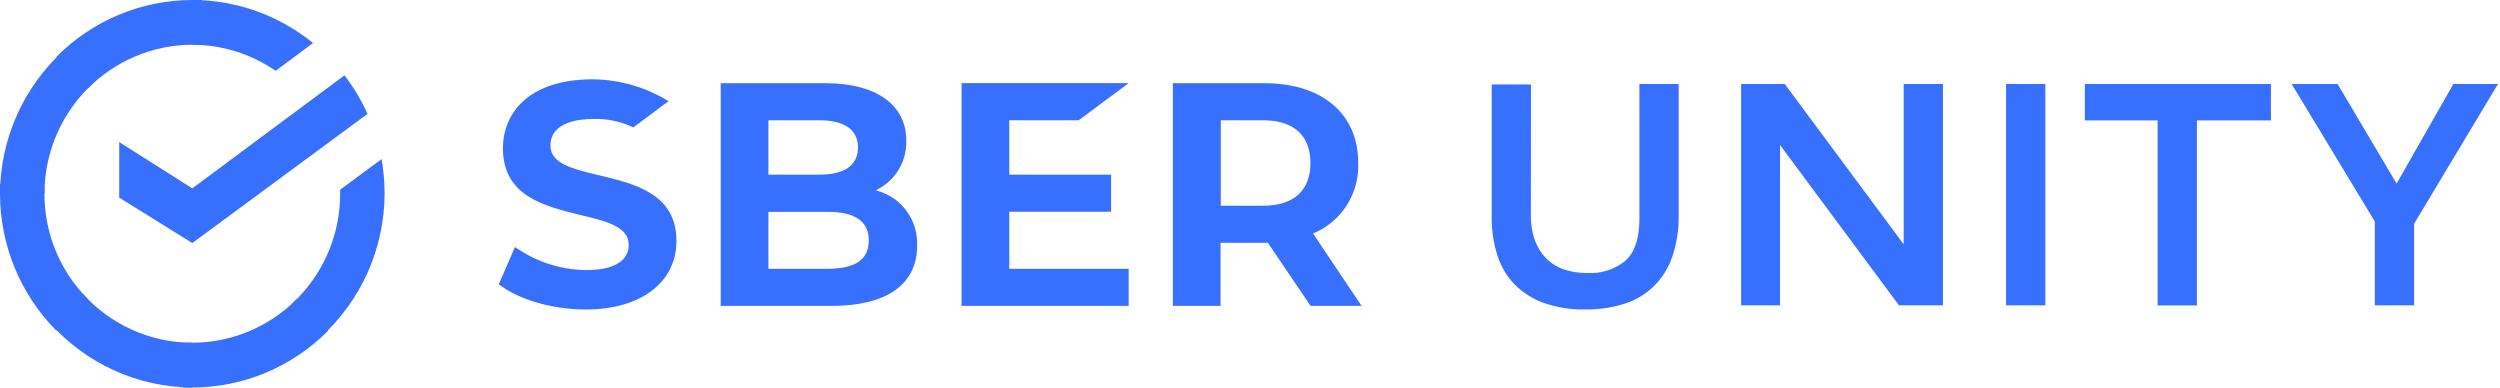 <?xml version="1.0" encoding="UTF-8"?> <svg xmlns="http://www.w3.org/2000/svg" width="200" height="31" viewBox="0 0 200 31" fill="none"> <path fill-rule="evenodd" clip-rule="evenodd" d="M44.037 11.656C44.037 13.081 45.805 13.516 47.857 14.007L47.86 14.007C50.785 14.701 54.103 15.488 54.116 19.267C54.116 22.603 51.265 24.759 46.852 24.759C44.188 24.759 41.47 23.968 39.904 22.737L41.199 19.758C42.864 20.937 44.844 21.582 46.879 21.608C49.841 21.608 50.3 20.345 50.3 19.596C50.3 18.134 48.528 17.703 46.471 17.208L46.392 17.189C43.486 16.472 40.234 15.67 40.234 11.86C40.234 9.195 42.127 6.345 47.449 6.345C49.581 6.372 51.666 6.976 53.487 8.094L50.663 10.19C49.648 9.705 48.53 9.474 47.407 9.519C46.392 9.519 44.037 9.727 44.037 11.656ZM70.079 15.219L70.262 15.284C71.189 15.557 71.999 16.135 72.562 16.926C73.125 17.716 73.41 18.674 73.371 19.646C73.371 22.755 70.937 24.472 66.524 24.472H57.657V6.655H66.033C70.083 6.655 72.503 8.371 72.503 11.245C72.527 12.04 72.328 12.825 71.929 13.512C71.53 14.198 70.948 14.758 70.248 15.126L70.079 15.219ZM65.537 9.621H61.473V13.974H65.537C67.567 13.974 68.637 13.229 68.637 11.795C68.637 10.81 68.099 9.621 65.537 9.621ZM61.473 21.502H66.23C68.434 21.502 69.504 20.752 69.504 19.23C69.504 17.708 68.402 16.949 66.23 16.949H61.473V21.502ZM86.298 9.621L90.293 6.651H76.925V24.467H90.293V21.502H80.741V16.94H88.888V13.974H80.741V9.621H86.298ZM105.042 18.679L108.928 24.472H104.85L101.429 19.424H97.644V24.472H93.829V6.655H101.126C105.773 6.655 108.657 9.098 108.657 13.03C108.705 14.232 108.384 15.42 107.738 16.431C107.09 17.442 106.149 18.228 105.042 18.679ZM101.043 9.621H97.663V16.459H101.043C103.49 16.459 104.836 15.246 104.836 13.04C104.836 10.833 103.49 9.621 101.043 9.621Z" fill="#376FFF"></path> <path fill-rule="evenodd" clip-rule="evenodd" d="M122.469 17.195C122.455 17.899 122.568 18.6 122.805 19.263C123.003 19.804 123.316 20.295 123.723 20.702C124.136 21.102 124.634 21.401 125.179 21.576C125.764 21.757 126.375 21.846 126.988 21.84C128.104 21.91 129.204 21.549 130.064 20.831C130.79 20.156 131.153 19.05 131.153 17.514V6.72H134.294V17.167C134.318 18.314 134.144 19.457 133.78 20.544C133.475 21.438 132.967 22.248 132.296 22.908C131.637 23.548 130.837 24.023 129.963 24.296C128.96 24.613 127.912 24.769 126.86 24.759C125.725 24.784 124.595 24.609 123.521 24.241C122.639 23.93 121.837 23.424 121.174 22.76C120.545 22.106 120.073 21.315 119.797 20.447C119.482 19.462 119.327 18.433 119.337 17.398V6.757H122.479L122.469 17.195ZM142.404 11.601V24.426H139.29V6.72H142.78L152.295 19.545V6.72H155.436V24.426H151.918L142.404 11.601ZM160.487 24.426H163.628V6.72H160.487V24.426ZM181.675 9.63H175.751V24.435H172.611V9.63H166.787V6.72H181.675V9.63ZM193.128 24.426V17.902L199.837 6.72H196.269L191.727 14.687L187.007 6.72H183.333L189.987 17.722V24.426H193.128Z" fill="#376FFF"></path> <path d="M27.555 6.028C28.29 6.978 28.91 8.013 29.402 9.111L15.384 19.444L9.538 15.81V11.367L15.384 15.069L27.555 6.028Z" fill="#376FFF"></path> <path d="M3.556 15.5C3.556 15.293 3.556 15.104 3.556 14.897L0 14.725C0 14.983 0 15.242 0 15.5C0.004 19.61 1.627 23.549 4.513 26.453L7.026 23.922C4.8 21.693 3.551 18.661 3.556 15.5Z" fill="#376FFF"></path> <path d="M15.385 3.582H15.983L16.154 0H15.385C11.306 0.004 7.395 1.639 4.513 4.547L7.026 7.078C9.242 4.843 12.248 3.585 15.385 3.582Z" fill="#376FFF"></path> <path d="M15.385 27.418H14.786L14.615 31H15.385C19.463 30.997 23.374 29.361 26.256 26.453L23.744 23.922C21.527 26.158 18.521 27.415 15.385 27.418Z" fill="#376FFF"></path> <path d="M22.051 5.666L25.043 3.444C22.309 1.218 18.9 0.003 15.385 0V3.582C17.765 3.582 20.089 4.309 22.051 5.666Z" fill="#376FFF"></path> <path d="M30.769 15.5C30.767 14.571 30.687 13.643 30.53 12.727L27.214 15.173V15.5C27.214 18.868 25.798 22.079 23.316 24.335L25.641 26.988C28.887 24.062 30.751 19.888 30.769 15.5Z" fill="#376FFF"></path> <path d="M15.384 27.418C12.042 27.418 8.855 25.991 6.615 23.491L3.983 25.834C6.886 29.104 11.029 30.981 15.384 31V27.418Z" fill="#376FFF"></path> <path d="M7.453 6.665L5.128 4.013C1.882 6.938 0.019 11.112 0 15.5H3.556C3.555 12.132 4.971 8.922 7.453 6.665Z" fill="#376FFF"></path> </svg> 